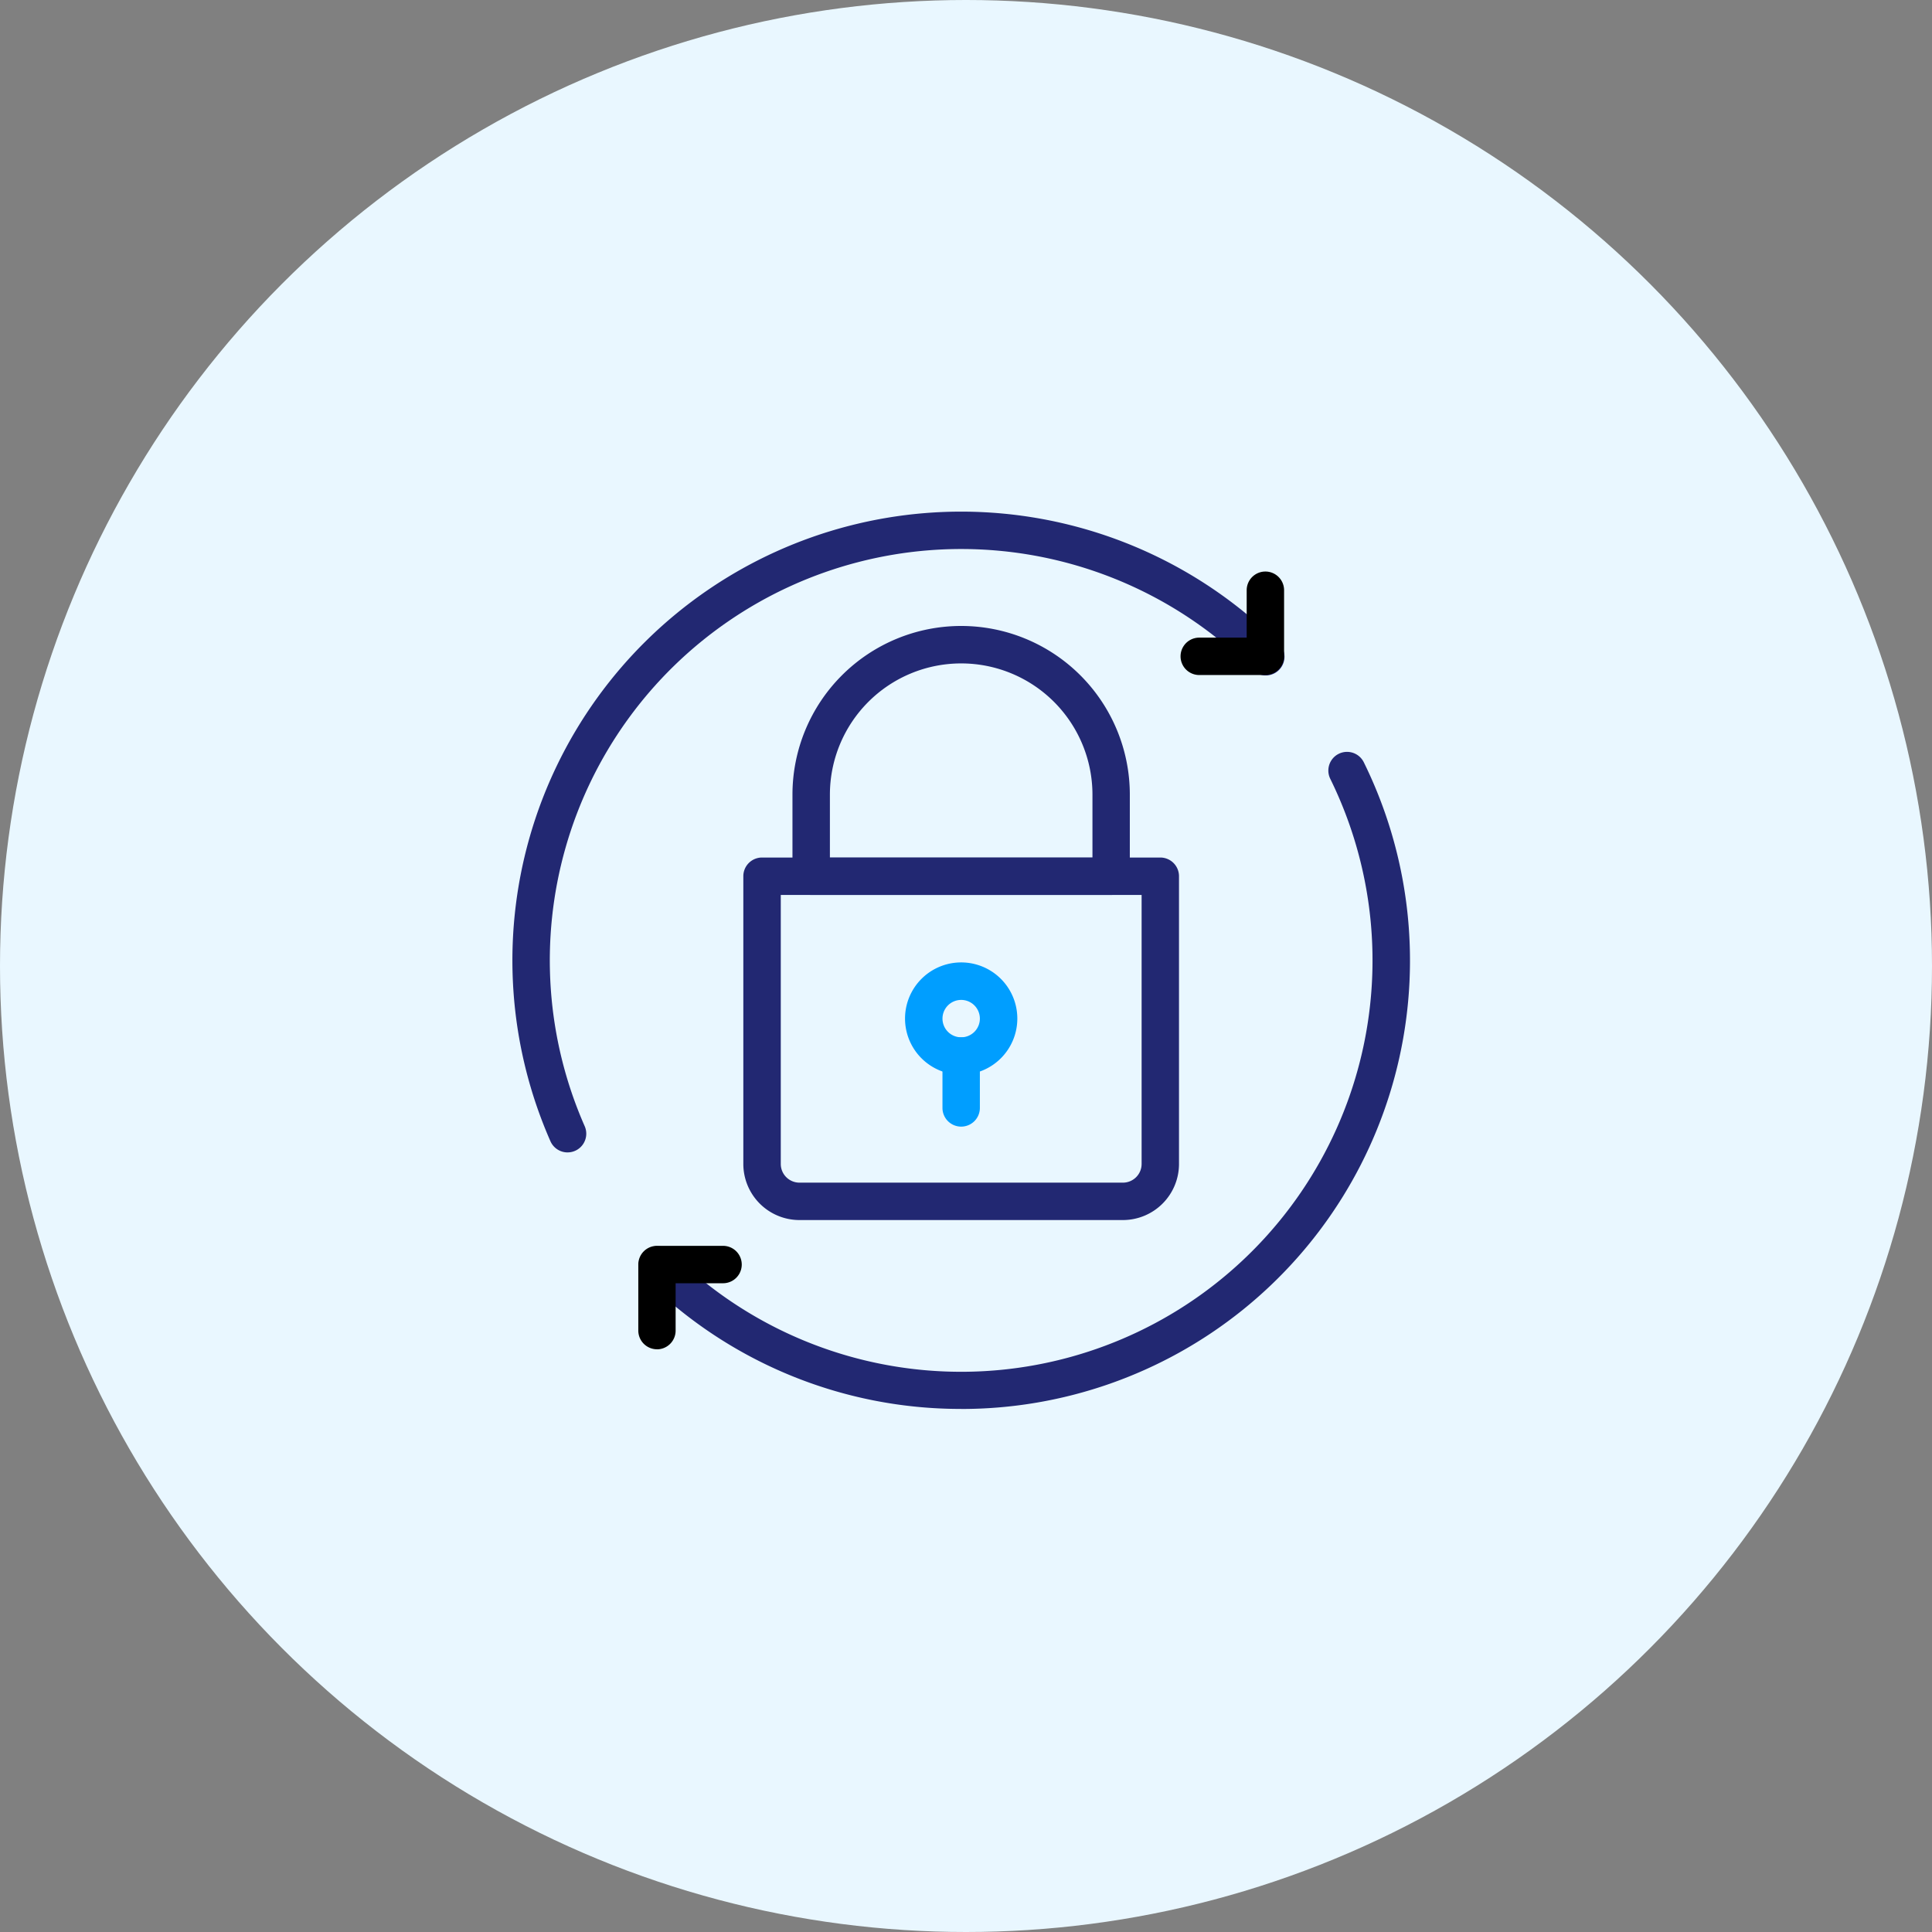 <svg xmlns="http://www.w3.org/2000/svg" width="117" height="117" viewBox="0 0 117 117">
  <rect x="0" y="0" width="117" height="117" fill="#808080" stroke="none"/>
  <g id="Group_58745" data-name="Group 58745" transform="translate(-1025 -2889)">
    <circle id="Ellipse_727" data-name="Ellipse 727" cx="58.5" cy="58.5" r="58.5" transform="translate(1025 2889)" fill="#e9f7ff"/>
    <g id="Group_58598" data-name="Group 58598" transform="translate(-256.88 226.369)">
      <path id="Path_51196" data-name="Path 51196" d="M247.656,242.722H228.068a3.4,3.4,0,0,1-3.4-3.4V221.9a1.132,1.132,0,0,1,1.132-1.132H249.92a1.132,1.132,0,0,1,1.132,1.132v17.422a3.4,3.4,0,0,1-3.4,3.4Zm-20.72-19.686v16.289a1.133,1.133,0,0,0,1.132,1.132h19.588a1.133,1.133,0,0,0,1.132-1.132V223.036Z" transform="translate(1102.227 2493.794)" fill="#222872"/>
      <path id="Path_51197" data-name="Path 51197" d="M272.267,103.662H254.1a1.132,1.132,0,0,1-1.132-1.132V97.587a10.215,10.215,0,0,1,20.43,0v4.943a1.133,1.133,0,0,1-1.133,1.132ZM255.235,101.4h15.9v-3.81a7.95,7.95,0,1,0-15.9,0Z" transform="translate(1076.903 2613.167)" fill="#222872"/>
      <path id="Path_51198" data-name="Path 51198" d="M94.715,60.454a1.133,1.133,0,0,1-1.037-.677,27.178,27.178,0,0,1,44.094-30.166,1.132,1.132,0,1,1-1.6,1.6,24.914,24.914,0,0,0-40.42,27.654,1.132,1.132,0,0,1-1.036,1.588Z" transform="translate(1221.536 2671.966)" fill="#222872"/>
      <path id="Path_51199" data-name="Path 51199" d="M183.725,199.548a27.1,27.1,0,0,1-19.219-7.946,1.132,1.132,0,0,1,1.6-1.6,24.913,24.913,0,0,0,39.965-28.625,1.132,1.132,0,0,1,2.031-1,27.158,27.158,0,0,1-24.379,39.174Z" transform="translate(1156.363 2548.406)" fill="#222872"/>
      <path id="Path_51200" data-name="Path 51200" d="M481.584,62.277h-4a1.132,1.132,0,0,1,0-2.265h2.872v-2.87a1.132,1.132,0,1,1,2.265,0v4a1.132,1.132,0,0,1-1.132,1.132Z" transform="translate(876.922 2641.233)"/>
      <path id="Path_51201" data-name="Path 51201" d="M165.3,450.647a1.133,1.133,0,0,1-1.132-1.132v-4a1.132,1.132,0,0,1,1.132-1.132h4a1.132,1.132,0,0,1,0,2.265h-2.872v2.87a1.132,1.132,0,0,1-1.132,1.132Z" transform="translate(1156.367 2293.695)"/>
      <path id="Path_51202" data-name="Path 51202" d="M321.208,288.006a3.4,3.4,0,1,1,3.4-3.4A3.4,3.4,0,0,1,321.208,288.006Zm0-4.529a1.132,1.132,0,1,0,1.132,1.132A1.133,1.133,0,0,0,321.208,283.477Z" transform="translate(1018.88 2439.708)" fill="#009eff"/>
      <path id="Path_51203" data-name="Path 51203" d="M340.482,329.7a1.132,1.132,0,0,1-1.132-1.132v-3.141a1.132,1.132,0,1,1,2.265,0v3.141A1.132,1.132,0,0,1,340.482,329.7Z" transform="translate(999.605 2401.158)" fill="#009eff"/>
    </g>
  </g>
</svg>
